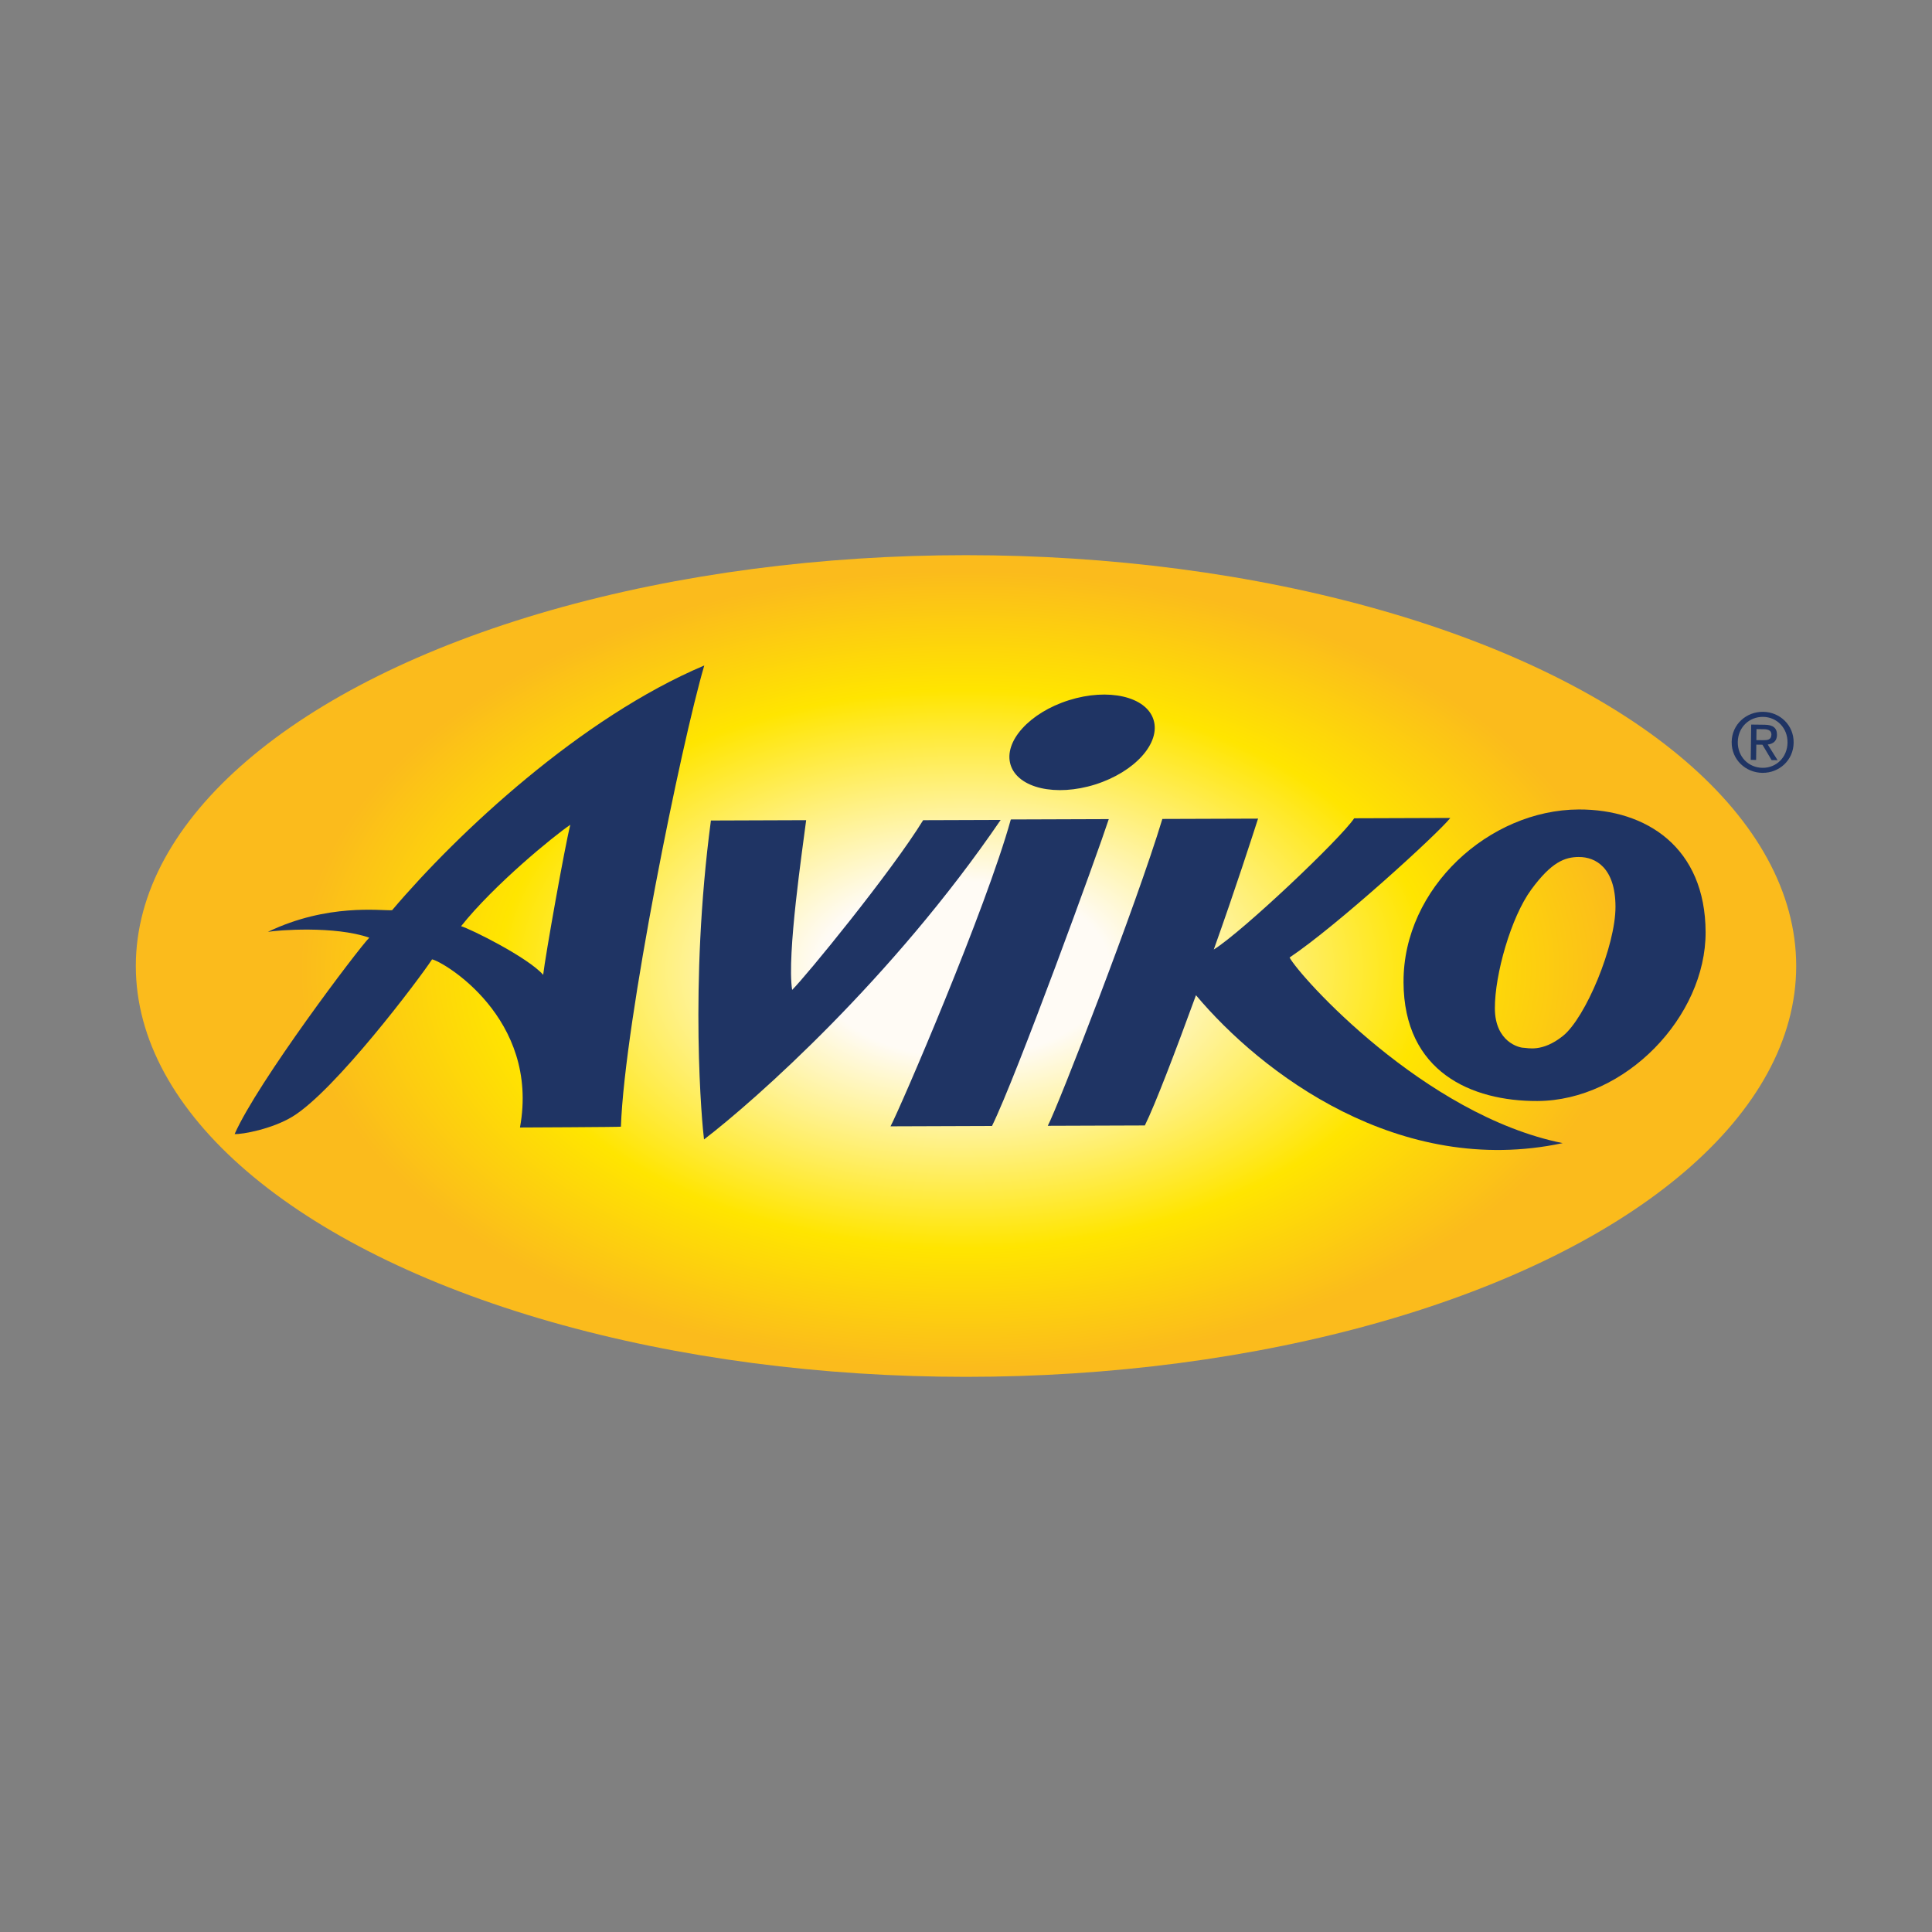 <?xml version="1.0" encoding="UTF-8"?><svg id="Artwork" xmlns="http://www.w3.org/2000/svg" width="360mm" height="360mm" xmlns:xlink="http://www.w3.org/1999/xlink" viewBox="0 0 1020.47 1020.47"><rect x="0" y="0" width="1020.47" height="1020.47" fill="#808080" stroke="none"/><defs><style>.cls-1{fill:none;}.cls-2{fill:#1f3464;}.cls-3{fill:url(#Nieuwe_verloopstaal_1);}.cls-4{clip-path:url(#clippath);}</style><clipPath id="clippath"><ellipse class="cls-1" cx="510.24" cy="510.24" rx="438.5" ry="217"/></clipPath><radialGradient id="Nieuwe_verloopstaal_1" cx="522.26" cy="513.61" fx="522.26" fy="513.61" r="350.85" gradientTransform="translate(-13.74 204.68) rotate(-.09) scale(1 .6)" gradientUnits="userSpaceOnUse"><stop offset=".22" stop-color="#fffbf5"/><stop offset=".7" stop-color="#ffe500"/><stop offset="1" stop-color="#fbbb1c"/></radialGradient></defs><g class="cls-4"><path class="cls-3" d="M953.14,509.69c0-3.45-.18-6.89-.51-10.31,0-.23-.01-.48-.03-.75-.11-1.19-.31-2.75-.6-4.74-.07-.39-.14-.76-.21-1.11-3.78-23.92-15.42-46.75-33.65-67.86-.02-.04-.05-.07-.07-.11-.44-.5-.89-1-1.34-1.5-44.5-50.38-126.68-90.78-229.04-112.61l.65-.02c-.51-.05-.72-.04-.69.01-3.77-.8-7.57-1.58-11.4-2.33.46-.03,1.01-.05,1.54-.07,1.43-.05,2.76-.13,1.93-.54-.41-.21-1.36-.5-3.12-.91-1.75-.43-4.31-.95-7.93-1.59,14.71,3.28,2.06,2.07-8.89,0,.17.04.32.09.47.14-2.18-.38-4.36-.75-6.56-1.12,3.78.42,3.24.11.48-.51-2.96-.64-8.46-1.61-13.91-2.35,9.34,1.45,14.33,2.69,12.82,2.76-4.31-.71-8.65-1.39-13.02-2.04,1,.1,1.97.16,2.89.16.5-.15-1.11-.56-3.99-1.11-2.88-.55-7.03-1.28-11.65-1.97-9.23-1.45-20.3-2.78-26.56-3.69-10.96-.9-10.81-.62-14.2-.4-1.36-.35-4.83-.79-8.29-1.22-3.47-.39-6.94-.78-8.32-1.12-11.46-.37-20.16-.91-28.83-1.32-2.17-.1-4.33-.19-6.53-.29-2.2-.08-4.45-.13-6.78-.17-4.65-.11-9.63-.05-15.26.1-.97-.1-1.34-.16-1.29-.22-.96,0-1.59.01-1.59.01l1.3.1c-5.74.27-13.14.41-20.83.58,9.99,0,18.81.36,26.9.8,3.97.22,7.75.46,11.43.68-5.46-.1-10.93-.14-16.43-.13-.34-.02-.66-.03-.97-.04-1.32-.03-2.3-.02-2.81.05-78.5.38-152.11,10.84-215.77,28.88l-.45-.18c-.32.12-.88.4-1.8.81-6.32,1.81-12.54,3.71-18.66,5.67-9.58,2.67-14.27,4.45-18.01,6.09-7.16,2.55-14.16,5.21-20.99,7.96.52-.29.72-.43.21-.29-.79.39-1.19.62-1.29.72-7.67,3.11-15.11,6.35-22.33,9.7-.06,0-.04-.05.1-.15.28-.2,1.01-.61,2.41-1.34.7-.36,1.57-.8,2.63-1.33,1.07-.51,2.33-1.1,3.82-1.81-11.27,5.09-20.93,9.8-30.02,14.53-9.08,4.74-17.6,9.51-26.43,14.99,2.6-1.51,4.43-2.57,6.54-3.78,2.08-1.25,4.48-2.57,8.19-4.61-6.39,3.68-13.72,8.32-21.1,13.41-2.26,1.55-4.51,3.16-6.75,4.8-8.07,5.73-15.59,11.67-22.53,17.79l1.19-1.47c-5.21,4.03-13.89,11.87-22.78,22.09-4.41,5.14-8.85,10.87-12.92,16.96-4.07,6.09-7.77,12.52-10.79,18.94,0,0,.52-1.02,1.31-2.55.39-.76.84-1.66,1.35-2.61.53-.93,1.1-1.93,1.66-2.93,1.1-2.02,2.35-3.93,3.25-5.39.45-.73.83-1.33,1.1-1.76.28-.41.44-.65.44-.65-.31.81.3.16,1.3-1.1-5.58,8.56-10.11,17.35-13.51,26.32-.21.47-.43.94-.63,1.39-.62,1.39-1.13,2.73-1.68,4.06-.26.67-.55,1.33-.78,2.02-.23.7-.46,1.4-.69,2.12-.46,1.46-.96,2.99-1.32,4.73-.39,1.74-.85,3.64-1.12,5.84,1.34-5.89,2.23-8.46,2.57-9.32.16-.41.2-.43.18-.23-1.66,5.99-2.82,12.06-3.47,18.19-.12.02-.25.07-.39.41-.19.5-.4,1.64-.66,4.29-.08,1.42-.03,2.25,0,2.66.03.41.07.38.11.09.04-.3.08-.87.14-1.57.08-.69.17-1.51.27-2.29.24-2.17.47-4.11.45-2.68-.22,2.24-.36,4.48-.44,6.73-.13,1.47-.2,2.8-.29,3.98-.02,1.8,0,3.31.04,4.61.01,1.3.19,2.39.3,3.39.13,1,.26,1.9.4,2.81.02.1.04.2.06.3.57,5.51,1.56,10.96,2.95,16.35.08.42.17.85.28,1.29,0,0-.06-.17-.16-.46-.11-.29-.25-.72-.39-1.24-.3-1.03-.71-2.4-1.11-3.78-.43-1.37-.69-2.78-.97-3.83-.25-1.05-.42-1.75-.42-1.75,2.2,12.31,7.16,26.53,14.9,40.05,7.67,13.57,17.96,26.36,28.74,37.25,0,0-.68-.35-1.34-.73-.66-.38-1.32-.77-1.32-.77.99,1,2.07,2.02,3.18,3.06,1.1,1.04,2.23,2.12,3.35,3.19,2.31,2.08,4.55,4.25,6.67,6.11,2.09,1.9,3.97,3.61,5.42,4.93,1.44,1.33,2.4,2.33,2.67,2.79-13.72-11.36-21.23-18.66-27.36-24.89-.76-.79-1.5-1.55-2.23-2.31-.72-.76-1.4-1.54-2.09-2.31-1.37-1.53-2.73-3.05-4.02-4.72-1.32-1.65-2.67-3.35-3.97-5.29-.66-.96-1.34-1.95-2.05-2.99-.66-1.07-1.34-2.18-2.06-3.35,1.73,2.04.86,1.01-.26-1.08-2.65-3.65-6.33-8.96-9.71-15.64-3.4-6.65-6.6-14.63-8.5-23.1,0,0,.11.4.34.98.22.58.51,1.35.8,2.13.29.77.58,1.54.8,2.12.21.58.38.96.38.96-2.06-6.56-3.59-13.45-4.44-20.47-.86-7.02-1.05-14.16-.58-21.18.47-7.02,1.59-13.92,3.24-20.48,1.67-6.57,3.85-12.79,6.28-18.59-.41.82-.73,1.42-.96,1.82-.22.41-.35.63-.42.67-.13.08-.01-.57.42-1.71.42-1.15,1.06-2.85,1.93-4.89.47-1,.98-2.1,1.52-3.26.28-.58.56-1.18.85-1.79.32-.6.64-1.21.98-1.84,2.1-3.83,3.15-5.36,3.41-5.71.27-.35-.19.5-.8,1.64-1.19,2.28-2.86,5.72-.95,2.62.73-1.12,1.63-2.49,2.66-4.07.5-.79,1.04-1.64,1.6-2.53.58-.87,1.19-1.79,1.82-2.74.64-.95,1.26-1.96,1.95-2.95.69-1,1.4-2.02,2.13-3.06.36-.52.72-1.05,1.09-1.58.38-.52.77-1.04,1.15-1.56.77-1.05,1.55-2.11,2.34-3.17,6.34-8.44,13.66-16.4,18.13-20.7-1.31,1.42,4.76-4.26,9.37-8,2.29-1.89,4.21-3.32,4.44-3.41.12-.04-.17.27-1.02,1.05-.85.78-2.27,2.01-4.33,3.94,2.53-2.25,5.09-4.28,7.48-6.32,2.47-1.96,4.8-3.91,7.15-5.7,2.34-1.79,4.57-3.57,6.81-5.18,1.11-.82,2.21-1.63,3.29-2.43,1.09-.79,2.18-1.53,3.24-2.29,8.55-5.99,16.48-10.88,24.52-14.83,1.08-.78,2.96-2.08,5.39-3.65,2.45-1.53,5.45-3.34,8.75-5.13l-.07.94s1.95-1.15,3.89-2.3c.97-.58,1.95-1.15,2.68-1.58.74-.42,1.23-.69,1.23-.69,2.04-.98,3.96-1.88,5.8-2.72,1.84-.82,3.61-1.55,5.3-2.26,3.38-1.43,6.58-2.58,9.74-3.81,3.17-1.21,6.36-2.36,9.77-3.73,1.72-.66,3.5-1.36,5.37-2.12,1.86-.78,3.83-1.6,5.93-2.47-3.25,1.25-9.81,3.99-10.47,3.78.31-.31,2.54-1.36,5.62-2.72,3.09-1.35,7.04-2.97,10.75-4.48,7.43-2.99,13.93-5.46,10.52-4.79,0,0-3.54,1.35-7.04,2.79-1.75.71-3.51,1.42-4.83,1.95-1.31.55-2.18.92-2.18.92,2.37-1.24-1.07-.07-4.66,1.17-3.59,1.25-7.28,2.68-5.52,1.7,0,0-9.53,3.85-18.87,8.17-2.35,1.04-4.65,2.18-6.84,3.2-2.18,1.02-4.2,2.02-5.93,2.88-1.73.86-3.16,1.57-4.17,2.07-1,.52-1.57.82-1.57.82l-1.03-.21s2.19-1.04,4.42-2c2.22-.98,4.43-1.96,4.43-1.96,5.12-3.2.62-1.09-6.49,2.5-3.53,1.84-7.73,4.01-11.67,6.16-3.97,2.08-7.66,4.15-10.38,5.41v.63c-3.89,2.21-7.03,3.93-9.51,5.44-2.5,1.48-4.42,2.59-5.91,3.53-3.01,1.82-4.41,2.67-5.64,3.42-1.23.76-2.3,1.41-4.61,2.88-1.17.72-2.6,1.72-4.52,3.03-.96.66-2.05,1.39-3.26,2.25-1.2.87-2.54,1.85-4.04,2.93,0,0-1.74,1.47-3.42,3.01-1.69,1.52-3.38,3.04-3.38,3.04-.24.24.92-.71,2.8-2.25.94-.76,2.04-1.71,3.28-2.66,1.24-.96,2.57-1.99,3.9-3.02,2.67-2.07,5.47-4.01,7.54-5.46,2.11-1.39,3.54-2.23,3.55-2-7.72,5.52-16.73,12.28-25.38,19.78-8.67,7.46-16.85,15.78-23.3,23.66,0,0,.59-.79,1.47-1.99.87-1.22,2.1-2.77,3.34-4.32.62-.78,1.23-1.56,1.81-2.29.59-.73,1.16-1.38,1.63-1.95.23-.27.44-.52.62-.74-2.17,2.46-5.38,5.51-9.29,9.64-4.55,4.79-10.15,11.01-15.71,19.55,0,0,.62-.9,1.56-2.24.98-1.31,2.3-3.05,3.61-4.79,1.37-1.69,2.74-3.38,3.77-4.65.5-.64.97-1.14,1.28-1.5.31-.36.49-.56.49-.56-2.09,3.01-4.94,6.99-8.12,11.67-3.12,4.72-6.57,10.15-9.7,16.08-3.11,5.94-5.95,12.36-8.13,18.78-2.19,6.42-3.74,12.83-4.48,18.63.3-1.56.52-3.15.88-4.61.35-1.46.69-2.85.99-4.07.66-2.43,1.3-4.17,1.62-4.63-.56,2.61-1.9,7.51-2.83,12.95-.13.68-.25,1.36-.38,2.05-.13.68-.2,1.38-.31,2.08-.19,1.39-.39,2.77-.58,4.12-.13,1.36-.26,2.68-.38,3.93-.06.63-.13,1.24-.17,1.83-.03.59-.06,1.16-.09,1.71-.15-.43-.32-1.62-.28-3.35.04-1.73.02-4.03.33-6.65.42-5.25,1.64-11.8,3.32-17.92.41-1.53.81-3.05,1.31-4.49.47-1.45.91-2.87,1.37-4.2,1-2.63,1.8-5.05,2.63-6.93.78-1.9,1.34-3.37,1.63-4.2.31-.82.29-1.03-.15-.44-2.87,6.05-5.11,12.13-6.79,18.07-1.68,5.95-2.68,11.77-3.36,17.28-1.19,11.07-.79,20.88,0,29.05,0,0-.04-.21-.11-.56-.05-.36-.13-.87-.21-1.49-.17-1.24-.4-2.89-.62-4.55-.15-1.67-.29-3.33-.4-4.58-.13-1.25-.13-2.09-.13-2.09,0,0-.03.82.05,2.03.06,1.22.13,2.85.21,4.47.12,1.62.31,3.24.42,4.45.06.6.11,1.11.15,1.46.03.35.07.55.07.55,0,0-.04-.23-.05-.59-.02-.36-.05-.83-.08-1.31-.06-.95-.12-1.91-.12-1.91.29,1.37.42,3.09.74,5.05.29,1.95.5,4.18.94,6.51.2,1.17.4,2.38.61,3.62.27,1.22.54,2.47.81,3.73.14.63.29,1.26.43,1.89l.53,1.88c.36,1.25.72,2.5,1.11,3.73,0,0-.67-1.6-1.34-3.2-.33-.8-.67-1.61-.92-2.21-.22-.61-.38-1.02-.38-1.02,0,0,.07.3.19.81.14.51.35,1.23.59,2.1.25.87.54,1.88.85,2.97.3,1.09.72,2.22,1.09,3.36.39,1.14.75,2.28,1.15,3.34.41,1.05.79,2.03,1.12,2.87.33.84.6,1.54.79,2.03.19.49.32.76.32.76,0,0-.2-.58-.36-1.17-.17-.58-.34-1.17-.34-1.17,2.96,7.15,6.4,13.77,10.14,19.97,3.74,6.2,7.77,12,12.06,17.45,7.41,9.48,15.44,18.04,24.06,26.11-.62-.6-1.26-1.22-1.91-1.85-2.93-2.78-5.71-5.7-5.71-5.7,1.05.87,7.39,6.95,13,11.87-.67-.94-4.86-4.62-8.51-8.21-.46-.44-.92-.87-1.36-1.3-.43-.44-.85-.87-1.25-1.28-.8-.82-1.52-1.57-2.12-2.19-1.18-1.23-1.81-1.98-1.46-1.79,4.6,4.67,8.29,8.23,11.54,11.2,1.64,1.48,3.1,2.88,4.56,4.15,1.45,1.28,2.84,2.49,4.22,3.71,5.62,4.75,11.26,9.5,21.94,16.94,1.2.61-2.1-1.99-3.45-3.27-1.33-1.33-.79-1.21,8.2,4.53-.89-.16,2.51,2.32,4.62,3.96,1.07.8,1.81,1.39,1.5,1.36-.3-.03-1.67-.66-4.73-2.43,7.87,4.68,10.82,6.5,13.38,8.11,2.55,1.62,4.75,2.93,11.36,6.05-1.59-.77-3.9-2.14-6.24-3.47-3.94-2.68,6.93,3.4,11.47,5.58,1.79,1.1,3.43,2.01,5.01,2.95,1.59.92,3.14,1.85,4.87,2.76,1.73.93,3.61,1.92,5.83,3.06,2.23,1.1,4.8,2.33,7.89,3.77,0,0,1.66.69,4.15,1.74,1.25.51,2.7,1.12,4.26,1.77,1.57.62,3.24,1.28,4.92,1.95,3.34,1.35,6.72,2.58,9.24,3.54,2.52.97,4.22,1.56,4.22,1.56,1.05.51-.25.19-.25.19,12.88,4.76,26.35,9.35,39.06,13.24,12.71,3.9,24.68,7.08,34.46,9.28,2.67.31,10.18,1.73-4.23-1.78,11.28,2.22,26.44,6.26,38.37,8.85,0,0-2.56-.32-5.13-.64-2.57-.31-5.12-.68-5.12-.68,16.99,3.53,35.73,6.95,54.15,9.66,18.43,2.65,36.55,4.55,52.2,5.35l-5.76-1.01c14.86,1.05,29.58,1.95,42.63,2.49,13.05.55,24.44.64,32.59.44-10.84-.5-7.05-.62.24-.66,3.64-.06,8.15-.12,12.15-.17,3.99-.1,7.48-.21,9.06-.31-10.99.12-24.93.29-36.11.27-2.79-.01-5.41-.03-7.77-.04-2.36-.04-4.46-.07-6.2-.1-1.75-.04-3.14-.08-4.09-.1-.42-.01-.76-.03-1-.04l.73.09s-.62-.01-1.71-.03c-1.09-.03-2.64-.07-4.51-.12-1.86-.06-4.04-.12-6.37-.18-2.33-.1-4.82-.2-7.3-.3-4.97-.17-9.94-.5-13.67-.68-3.73-.24-6.21-.4-6.21-.4l.51-.77c-1.19.8-14.61-.43-26.73-2.03-12.12-1.56-22.95-3.32-19.23-2.02-11.06-1.41-15.46-2.84-13.91-3.02,0,0-1.93-.28-4.82-.69-2.89-.4-6.74-.95-10.59-1.56-1.92-.3-3.85-.6-5.65-.88-1.8-.3-3.48-.59-4.92-.83-2.88-.49-4.8-.81-4.8-.81-3.39-.99,3.29-.53,6.88.19,6.05,1.13,14.07,2.32,22.03,3.49,3.98.6,7.95,1.13,11.64,1.73,3.7.56,7.14,1.11,10.05,1.71,10.12.75-9.17-1.95,12.97.47,18.64,2.54,39.23,4.18,58.46,4.96,19.24.83,37.12.91,50.44,1.13-6.01-.23-12.17-.19-4.52-.67,0,0,1.14.03,2.83.08,1.7.05,3.96.11,6.23.13,4.53.06,9.06.12,9.06.12,3.75-.16,7.04-.37,10.04-.57,3-.25,5.71-.47,8.29-.69,2.58-.2,5.02-.42,7.51-.59,2.48-.17,5-.27,7.72-.32,1.96-.36-4.74-.06-13.13.27-8.39.31-18.48.55-23.29.49,14.41-2.1,31.42-.19,46.87-2.78,3.32-.81-6.51.05-15.58.61-2.27.14-4.49.27-6.44.39-1.96.09-3.63.15-4.83.16-2.39.03-2.84-.12.39-.6,0,0,1.29-.04,3.24-.11,1.94-.09,4.53-.2,7.12-.32,5.18-.21,10.36-.55,10.36-.55-1.76-.04-3.61-.02-5.52.03-1.92.03-3.89.09-5.88.19-3.98.22-8.03.45-11.81.67-3.78.24-7.3.4-10.2.45-2.6.04-4.71,0-6.09-.24,10.37-.27,20.64-.72,30.81-1.33.21,0,.4,0,.51,0,.31-.03.54-.06.74-.09,20.56-1.27,40.68-3.24,60.26-5.85-.41.22-1.62.53-3.38.9-2.34.48-5.65,1.02-9.29,1.59-3.63.56-7.61,1.05-11.28,1.51-3.67.44-7.05.76-9.48.98,8.33-.21,24.32-2.24,32.86-3.44,0,0-3.92.45-7.85.83-1.97.2-3.93.39-5.4.54-1.47.14-2.46.22-2.46.22,5.81-.69,9.83-1.3,12.99-1.83,3.16-.56,5.48-1.05,7.91-1.54,2.35-.5,4.83-.98,8.28-1.59,8.69-1.3,17.26-2.73,25.72-4.28,1.3-.16,1.5-.1,1.32.07-.4.36-2.64,1.14.91.66,3.04-.64,5.45-1.15,7.34-1.55,1.89-.42,3.25-.73,4.21-.95,1.91-.43,2.18-.5,1.67-.43-1.03.14-5.2.88-5.63.49,9.65-2,15.63-3.22,22.33-4.69,3.35-.74,6.9-1.51,11.15-2.56,4.26-1.01,9.23-2.31,15.46-4.01-7.16,2.08-11.69,3.45-16.22,4.67-2.26.63-4.51,1.24-7.1,1.84-2.6.6-5.5,1.31-9.09,2.01,0,0,1.14-.06,2.28-.14,1.14-.08,2.28-.16,2.28-.16,16.3-4.13,29.21-8.08,46.27-13.87,3.73-1.13,7.43-2.29,11.09-3.48l1.09-.05c1.12-.5,13.34-4.47,30.45-11.16.17-.07.35-.14.52-.21,102.29-39.99,167.89-101.77,167.78-171ZM141.45,391.04c9.31-7.19,19.19-13.59,19.19-13.59,0,0-1.42.98-3.55,2.44-2.09,1.53-4.92,3.5-7.66,5.59-1.37,1.04-2.74,2.08-4.03,3.06-1.28.99-2.44,1.95-3.46,2.74-1.01.8-1.85,1.48-2.44,1.95-.59.47-.91.75-.91.75,0,0-.97.73-2.42,1.84-.73.55-1.57,1.19-2.48,1.88-.89.71-1.84,1.47-2.79,2.23-.95.76-1.9,1.52-2.79,2.23-.87.74-1.69,1.42-2.38,2.01-1.39,1.18-2.32,1.96-2.32,1.96,0,0,.55-.49,1.5-1.35.97-.85,2.29-2.12,3.98-3.54,3.34-2.87,7.85-6.65,12.54-10.2ZM292.74,318.3c-.29.08-.58.16-.86.24-.04,0-.09,0-.14,0,.34-.08.67-.16,1-.24ZM250.34,333.21c2.65-1.13,5.58-2.34,8.52-3.47,2.93-1.16,5.84-2.27,8.43-3.2,5.17-1.92,9.04-3.21,9.04-3.21l-1.25.55c1.21-.47,3.59-1.28,6.74-2.3,2.84-.86,6.28-1.95,10.07-3.04,2.35.15-3.86,2.03-12.69,4.76-9.01,2.75-20.68,6.58-28.85,9.9ZM298.98,316.75c-1.94.51-4,1.02-6.23,1.55.16-.04.31-.09.47-.13,8.61-2.52,18.78-5.08,27.19-7.15-6.02,1.59-10.56,2.82-14.89,4.02-2.17.6-4.3,1.13-6.53,1.71ZM315.29,313.2c-17.9,4.42,11.69-2.07-7.35,2.56-1.07-.1-4.95.86-9.13,2.06-4.17,1.21-8.66,2.58-10.99,3.2.65-.43,8.67-2.88,15.99-4.87,7.31-2.03,13.9-3.57,11.48-2.95ZM394.33,297.29c-.1.1-.28.19-.5.28-1.13.08-1.28.03.5-.28ZM368.42,302.9c-6.55,1.04-13.65,2.27-24.54,4.65,0,0,1.58-.53,3.16-1.05,1.58-.53,3.17-1.03,3.17-1.03,11.51-2.25,13.55-2.25,15.42-2.35.75-.03,1.49-.06,2.79-.22ZM369.5,302.77c-.4.06-.75.1-1.08.14,1.11-.18,2.21-.35,3.31-.52,2.61-.39,5.23-.78,8.06-1.2-5.23.88-8.3,1.35-10.29,1.59ZM399.76,298.2c-8.45,1.26-14.6,2.18-19.98,2.98.14-.02.26-.04.4-.07-8.53-.29,9.95-1.95,13.64-3.54.83-.06,2.19-.19,3.72-.35,3.6-.39,8.13-.75,8.66-.63-2.72.87-18.3,2.34-23.47,3.82,0,0,4.25-.57,8.51-1.15,4.26-.53,8.52-1.06,8.52-1.06ZM511.58,290.9c-.11,0-.22,0-.33,0,.29-.31,17.14.15,10.71.03,0,0-3.07-.01-6.15-.02-1.53,0-3.07-.01-4.23-.01ZM456.51,292.5c3.58-.1,8.15-.23,13.22-.38l4.33.48-8.34-.12c-1.57.82-7.08,1.05-14.24,1.45-3.58.2-7.57.39-11.67.74-2.05.16-4.14.34-6.22.55-2.08.22-4.15.48-6.18.77,0,0,5.32-.83,10.67-1.52,5.34-.75,10.69-1.39,10.69-1.39,0,0,2.05.05,4.1.1,2.05.04,4.1.12,4.1.12,8.29-.64,5.56-.92-.46-.81ZM490.13,291.58c-3.51.08-7.09.16-10.58.26-3.38.1-6.69.19-9.82.28l-.21-.02c7.43-.37,14.25-.52,20.61-.52ZM452.59,292.61c1.4-.05,2.73-.09,3.93-.11-1.49.04-2.82.08-3.93.11ZM431.73,294.28c-.88.09-1.76.17-2.63.26,0,0,0,0,.01,0,1.65-.25,1.49-.38,1.25-.5-.48-.23-1.27-.52,11.52-1.37,0,0,1.15.09,2.29.17,1.15.09,2.29.19,2.29.19,0,0-.46.03-1.27.09-.81.05-1.96.15-3.34.27-2.76.24-6.45.56-10.13.88ZM429.1,294.54c-1.65.27-5.11.56-12.08,1.26,0,0,1.84-.21,4.6-.51,2.1-.21,4.73-.47,7.49-.74ZM241.28,336.94c.32-.13.59-.24.92-.38,1.61-.65.79-.3-.92.38ZM643.64,722.77c1.53-.29,2.92-.58,3.97-.8l-.08.17c-1.31.23-2.59.44-3.89.63ZM647.6,721.97l.16-.42c2.76-.29,2.02-.05-.16.42ZM615.81,726.41c2.83-1.65,13.73-1.54,27.83-3.64-3.46.64-7.57,1.38-9.68,1.85l3.63-.48c-1.24.21-2.71.46-4.26.73-1.55.25-3.18.51-4.72.75-3.1.48-5.86.89-7.05.91,9.78-1.21,9.9-1.53,10.11-2.1,0,0-3.96.51-7.93,1.03-3.97.47-7.94.94-7.94.94ZM579.4,729.14c2.6-.36,5.69-.59,8.95-.86-5.37.54-5.51.81-6.62,1.08-1.1.28-3.17.54-12.4.96,1.9-.24,6.84-.62,10.09-.9,3.25-.32,4.82-.52-.02-.28ZM588.35,728.28c1.28-.12,2.7-.27,4.62-.45-1.54.19-3.1.33-4.62.45ZM754.39,692.06l1.08-.05c-1.92.52-1.88.41-1.08.05ZM113.33,410.07c-.3.37-.63.76-.98,1.17.6-.72.98-1.17.98-1.17ZM477.96,731.93l.45.05c-.3-.02-.46-.04-.45-.05ZM121.82,620.67c1.12,1.02,1.86,1.7,1.86,1.7-1.34-1.21-2.67-2.43-3.98-3.66.07.07.15.14.22.21.69.64,1.35,1.23,1.9,1.74Z"/></g><path class="cls-2" d="M833.99,452.67c8.68-.03,19.23,5.56,19.3,26.21.08,20.65-15.82,58.82-27.85,68.37-10.96,8.72-18.69,6.17-20.79,6.17-2.12,0-15.01-2.99-15.07-20.82-.06-17.85,8.5-48.13,19.21-62.72,10.7-14.59,17.73-17.19,25.19-17.22M741.33,518.68c.16,47.62,36.03,62.99,70.66,62.87,46.58-.16,89.05-44.66,88.9-89.23-.16-44.58-31.15-64.88-66.99-64.76-47.26.17-92.74,41.41-92.56,91.12"/><path class="cls-2" d="M631.71,525.66c-10.88,29.79-21.55,57.76-27.01,68.8l-51.27.18c5.35-10.11,46.65-116.29,60.52-162.08l50.55-.17c-2.66,8.22-11.93,37.1-23.39,69.14,15.18-9.44,66.95-58.5,74.17-69.32l50.77-.17c-6.76,8.49-59.92,56.98-84.9,73.71,5.2,9.84,70.95,83.27,144.24,98.04-86.28,18.37-159.14-36.94-193.68-78.12"/><path class="cls-2" d="M533.92,432.83l51.73-.18c-5.79,17.84-48.91,136.23-61.69,162.08l-53.59.19c5.35-10.11,50.39-114.67,63.54-162.09"/><path class="cls-2" d="M375.5,433.39l50.31-.18c-1.82,14.56-10.29,71.13-7.41,89.65,7-6.84,52.44-62.36,69.2-89.64l40.95-.14c-57.27,83.96-129.61,148.03-156.69,168.77-.95-7.03-7.99-80.91,3.64-168.46"/><path class="cls-2" d="M286.91,514.9c-8.11-9.27-38.54-24.32-43.37-25.69,17.45-21.93,48.98-47.69,57.69-53.56-2.88,11.36-13.15,68.92-14.33,79.25M371.99,351.51c-65.13,27.49-130.1,88.23-164.89,129.26-6.18.33-34.16-3.71-65.61,11.44,5.25-.94,35.24-3.29,53.56,3.06-5.84,5.9-59.01,76.25-71.12,103.73,4.15.23,19.83-2.71,30.49-9.17,22.44-13.55,67.23-73.02,73.79-83.1,5.64.98,57.01,30.96,46.44,88.81,0,0,53.29-.23,53.31-.43,1.98-55.8,31.94-202.59,44.03-243.59"/><path class="cls-2" d="M564.56,369.86c-20.85,6.58-34.62,21.89-30.76,34.17,3.86,12.28,23.9,16.9,44.74,10.31,20.84-6.6,34.62-21.91,30.74-34.18-3.84-12.27-23.89-16.88-44.72-10.3"/><path class="cls-2" d="M927.7,390.91l.07-5.79,3.86.05c1.96.02,4.05.48,4.02,2.81-.04,2.87-2.17,3.01-4.57,2.98l-3.38-.04M927.67,393.31l3.24.04,4.84,8.13,3.15.04-5.19-8.27c2.73-.31,4.84-1.73,4.88-5.05.05-3.7-2.11-5.35-6.51-5.4l-7.11-.09-.24,18.64,2.84.04.1-8.07ZM930.9,408.21c8.8.11,16.38-6.58,16.49-15.93.12-9.29-7.28-16.19-16.08-16.3-8.91-.12-16.53,6.6-16.65,15.89-.12,9.35,7.32,16.23,16.24,16.35M917.89,391.91c.09-7.68,5.97-13.35,13.38-13.26,7.32.1,12.99,5.91,12.89,13.59-.1,7.76-5.91,13.41-13.23,13.32-7.41-.09-13.15-5.89-13.04-13.65"/></svg>